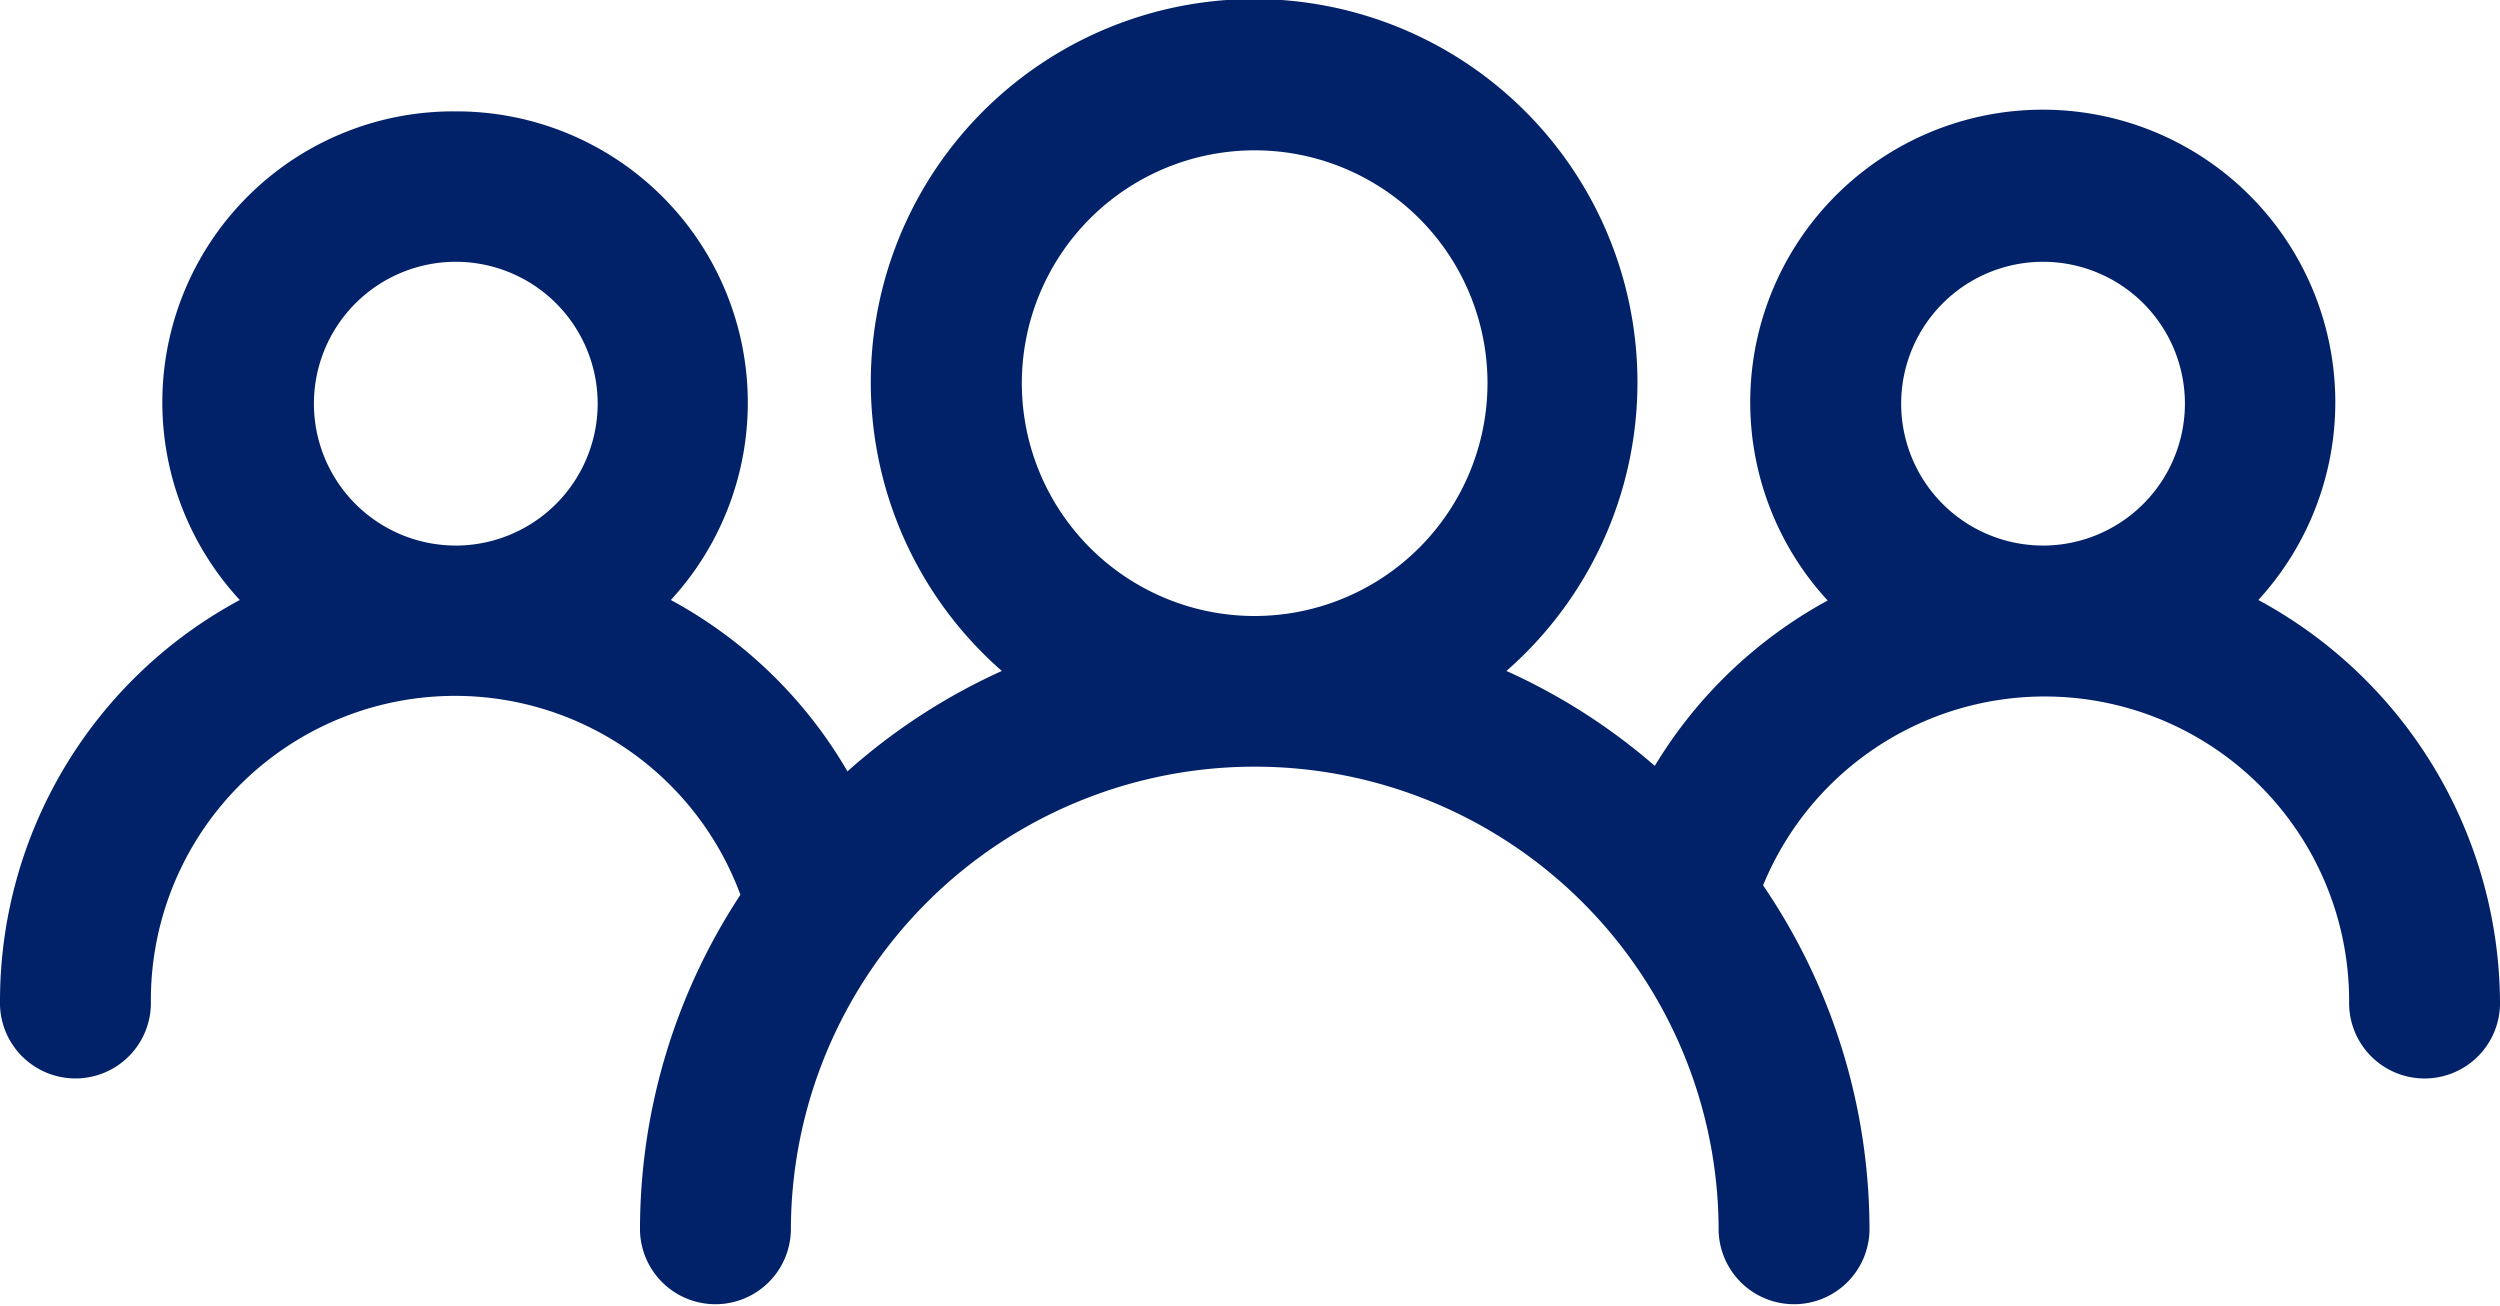 <svg xmlns="http://www.w3.org/2000/svg" viewBox="0 0 60 31.343">
  <defs>
    <style>
      .cls-1 {
        fill: none;
      }

      .cls-2 {
        fill: #012169;
      }
    </style>
  </defs>
  <g id="find-job" transform="translate(0 0)">
    <path id="Path_116" data-name="Path 116" class="cls-1" d="M66.105,171.8a3.405,3.405,0,1,0,3.405,3.405A3.4,3.4,0,0,0,66.105,171.8Z" transform="translate(-55.17 -165.517)"/>
    <path id="Path_117" data-name="Path 117" class="cls-1" d="M209.988,149.4a5.588,5.588,0,1,0,5.587,5.588A5.593,5.593,0,0,0,209.988,149.4Z" transform="translate(-179.88 -145.803)"/>
    <path id="Path_118" data-name="Path 118" class="cls-1" d="M383.8,171.8a3.405,3.405,0,1,0,3.405,3.405A3.4,3.4,0,0,0,383.8,171.8Z" transform="translate(-334.776 -165.517)"/>
    <path id="Path_119" data-name="Path 119" class="cls-2" d="M54.1,133.8a7.021,7.021,0,1,0-10.336.012,10.981,10.981,0,0,0-4.149,3.969,14.535,14.535,0,0,0-3.561-2.278,9.2,9.2,0,1,0-12.11,0,14.591,14.591,0,0,0-3.705,2.41A10.9,10.9,0,0,0,16,133.8a6.992,6.992,0,0,0-5.18-11.727A6.983,6.983,0,0,0,5.655,133.8,10.926,10.926,0,0,0-.1,143.429a1.811,1.811,0,1,0,3.621,0,7.3,7.3,0,0,1,14.149-2.554,14.613,14.613,0,0,0-2.41,8.058,1.811,1.811,0,0,0,3.621,0,11.133,11.133,0,0,1,22.266,0,1.811,1.811,0,0,0,3.621,0,14.692,14.692,0,0,0-2.554-8.285,7.306,7.306,0,0,1,14.065,2.782,1.811,1.811,0,1,0,3.621,0A11.04,11.04,0,0,0,54.1,133.8Zm-43.261-1.307a3.405,3.405,0,1,1,3.405-3.405A3.411,3.411,0,0,1,10.835,132.494Zm19.173,1.691A5.588,5.588,0,1,1,35.6,128.6,5.593,5.593,0,0,1,30.008,134.184Zm18.921-1.691a3.405,3.405,0,1,1,3.405-3.405A3.411,3.411,0,0,1,48.929,132.494Z" transform="translate(0.1 -119.4)"/>
  </g>
</svg>
